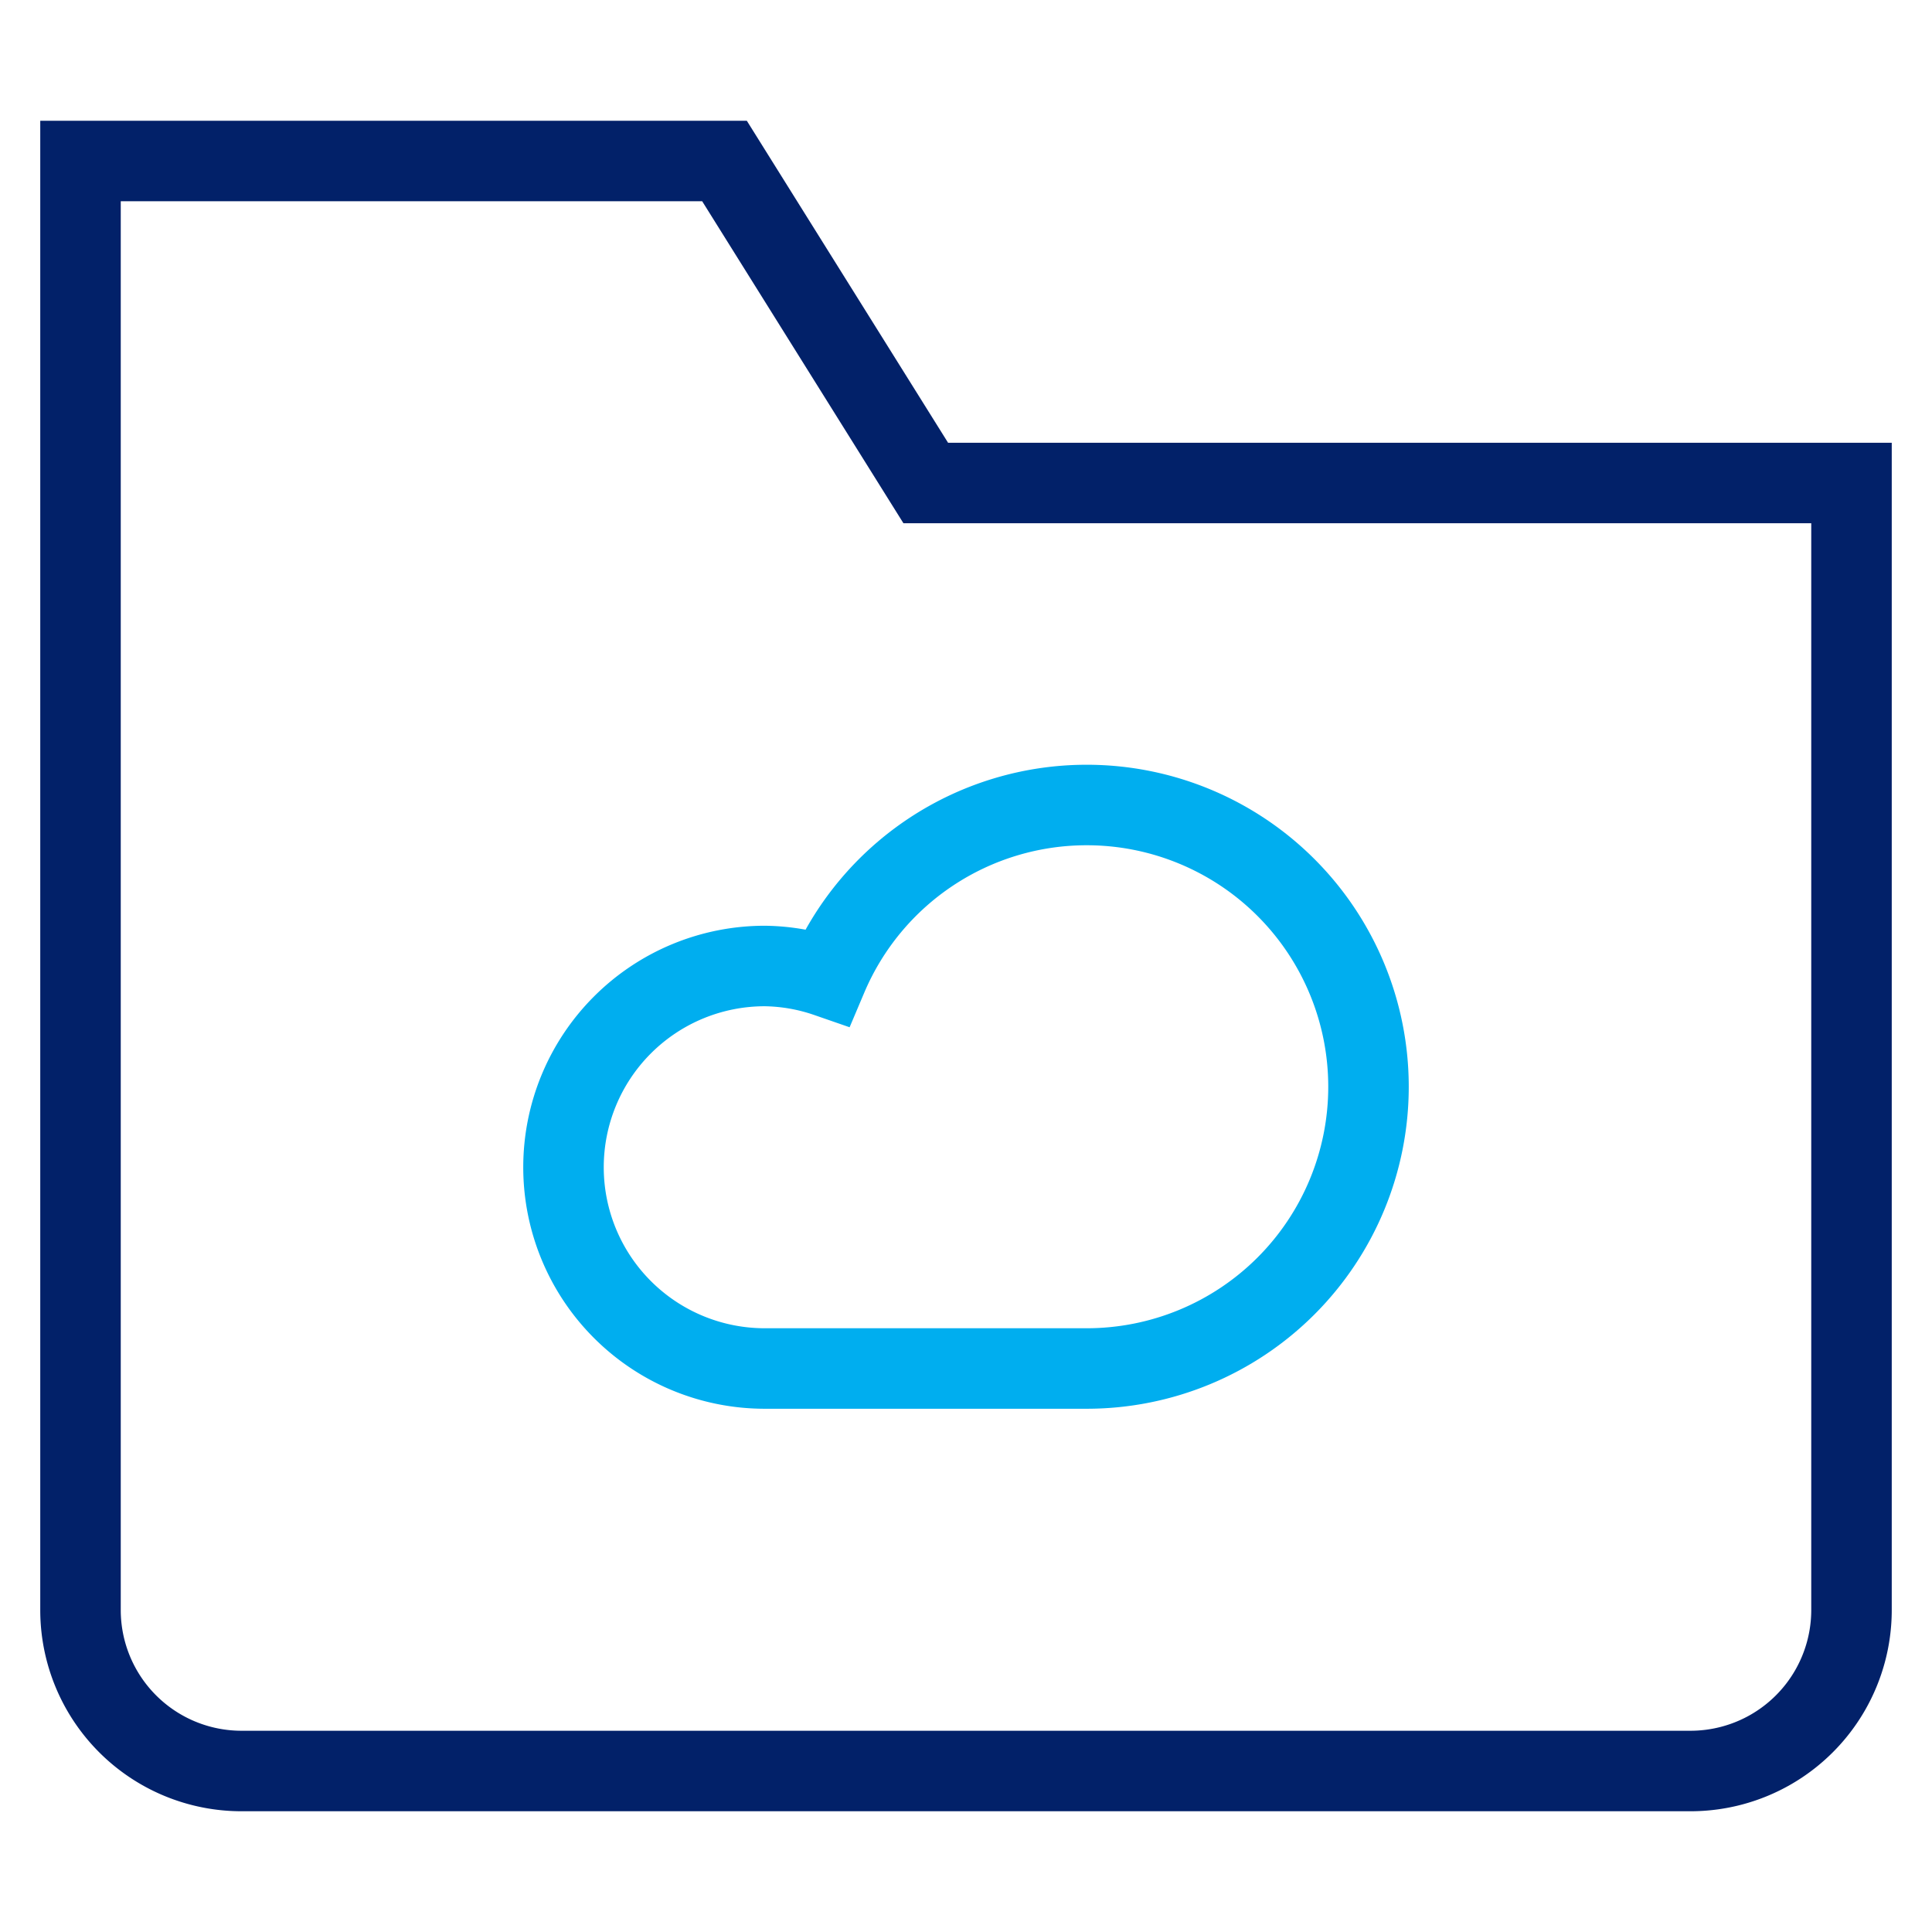 <svg xmlns="http://www.w3.org/2000/svg" width="48" height="48" viewBox="0 0 48 48"><g class="nc-icon-wrapper" stroke-linecap="square" stroke-linejoin="miter" stroke-width="2" fill="none" stroke="#022169" stroke-miterlimit="10"><path d="M27,20a7,7,0,0,0-6.448,4.271A4.925,4.925,0,0,0,19,24a5,5,0,0,0,0,10h8a7,7,0,0,0,0-14Z" stroke="#00aeef"></path><path d="M42,44H6a4,4,0,0,1-4-4V4H18l5,8H46V40A4,4,0,0,1,42,44Z"></path></g></svg>